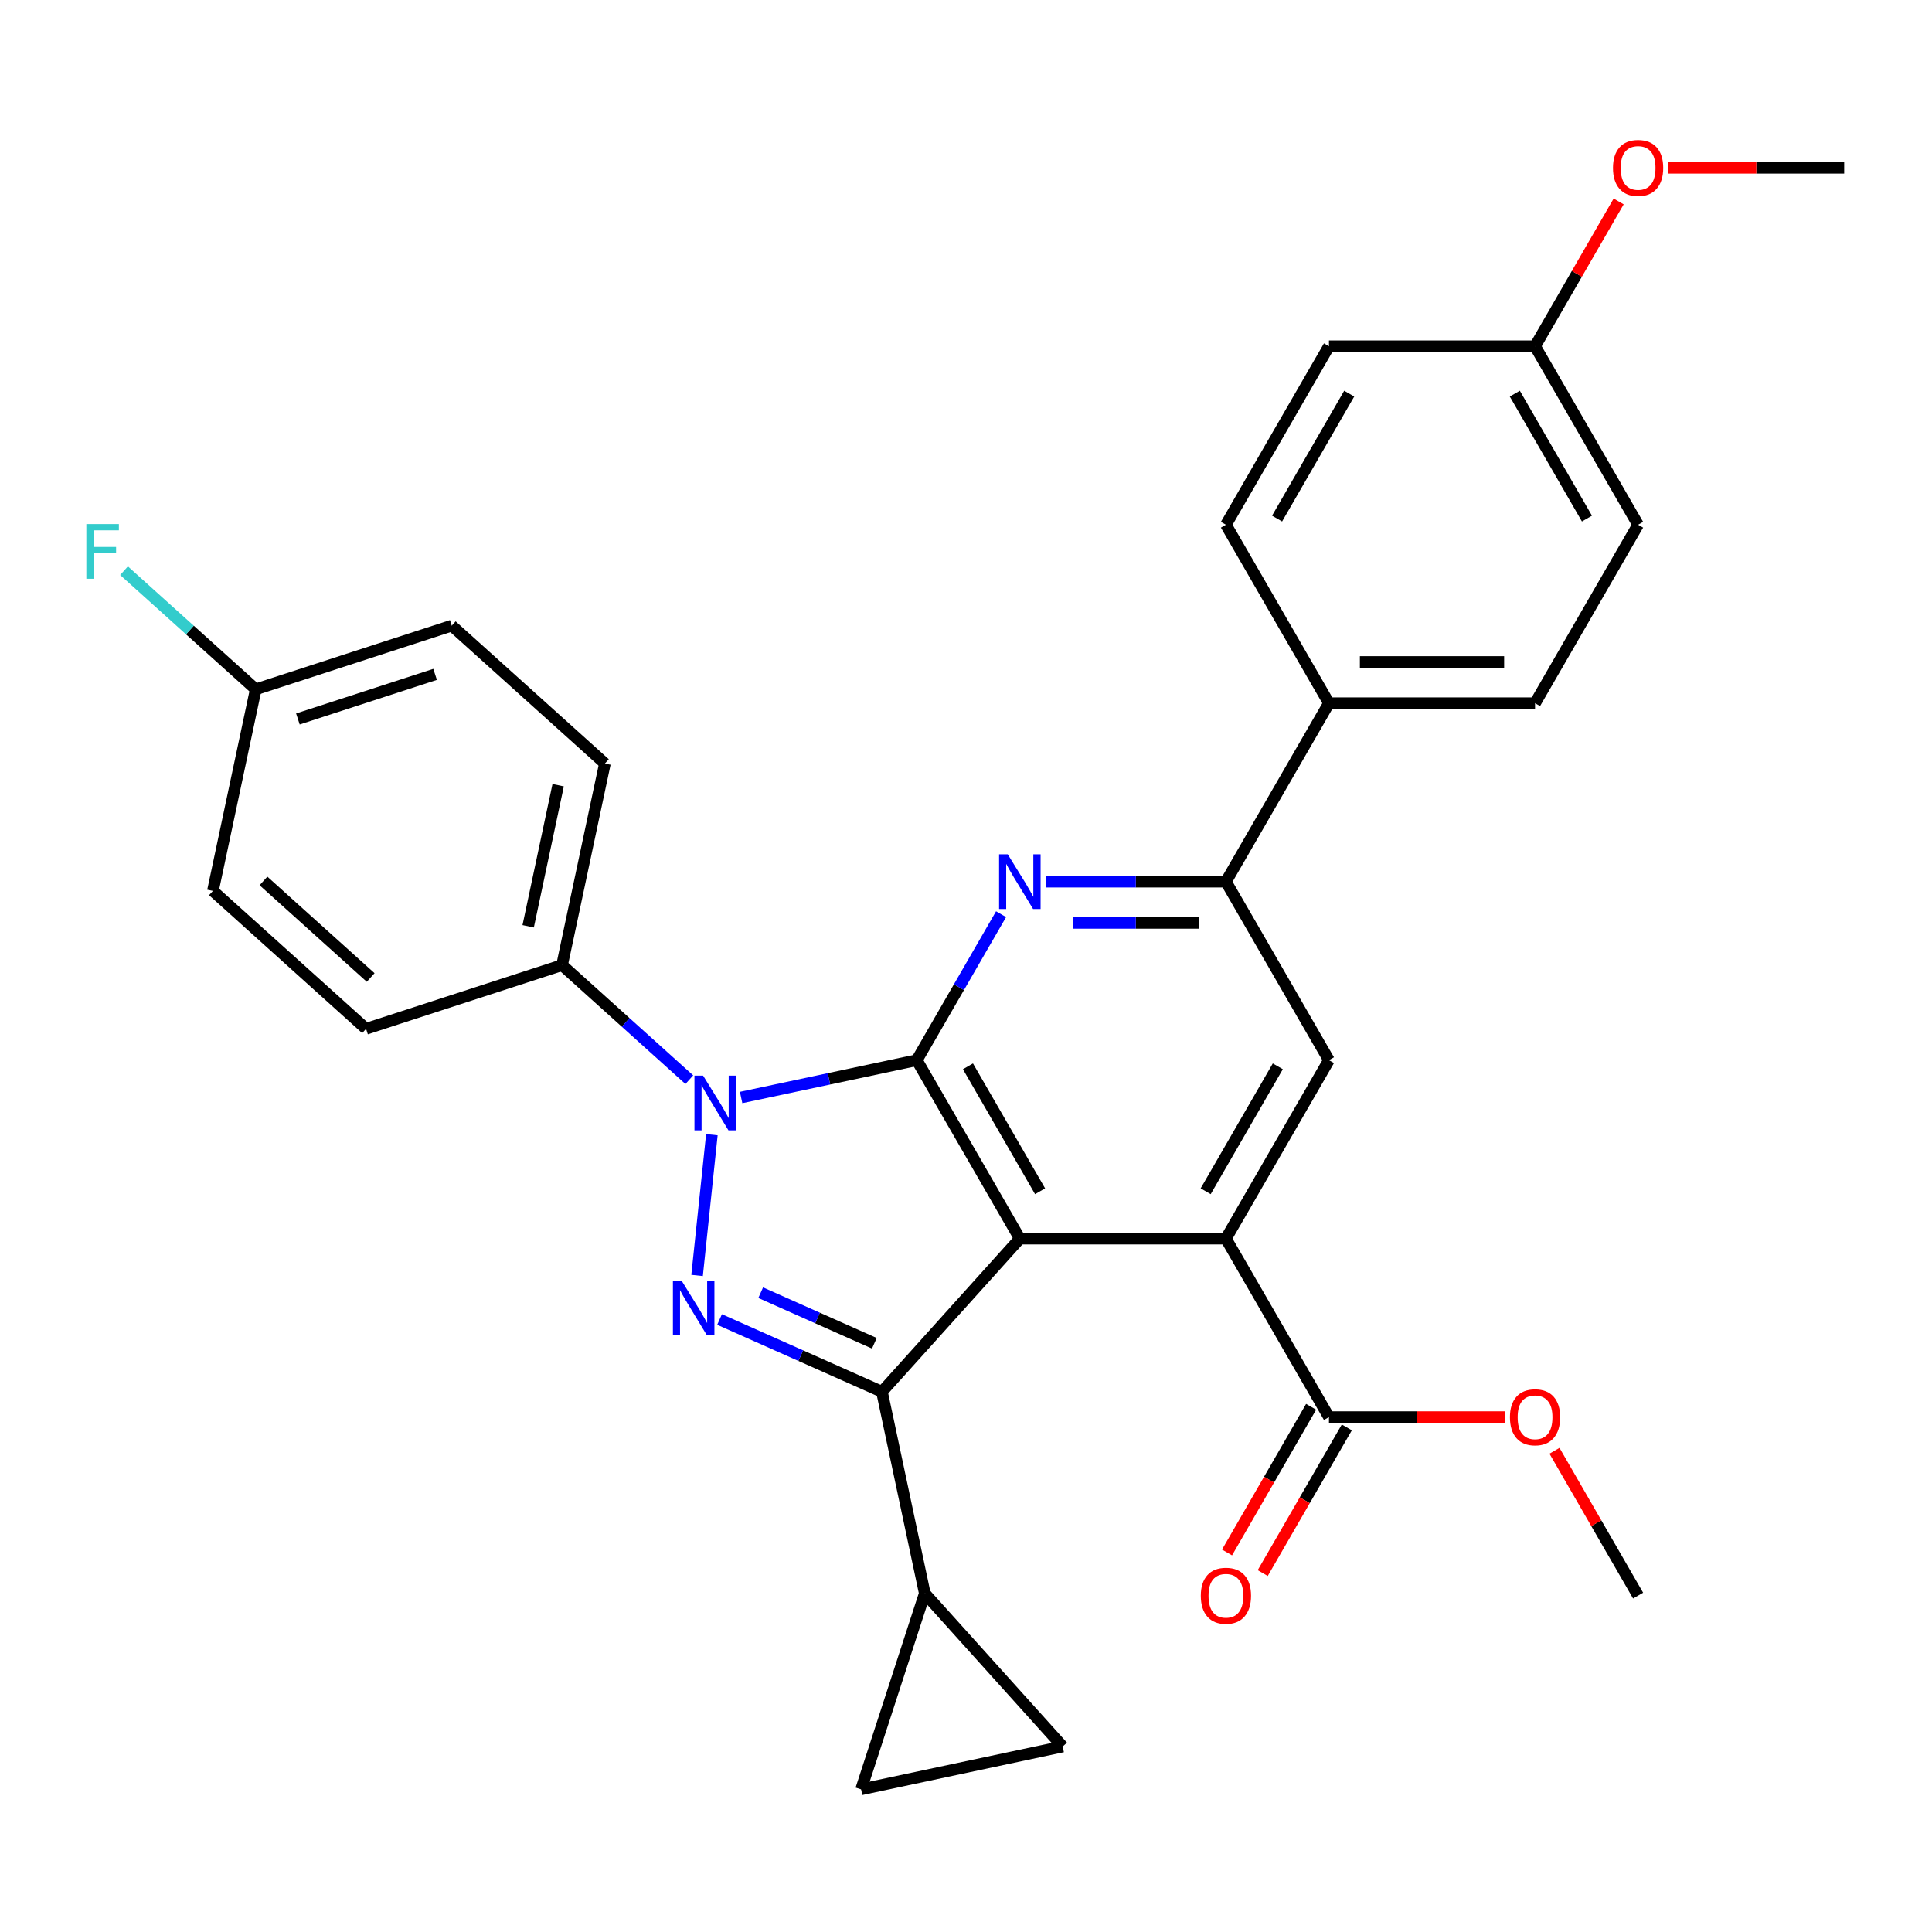 <?xml version='1.0' encoding='iso-8859-1'?>
<svg version='1.1' baseProfile='full'
              xmlns='http://www.w3.org/2000/svg'
                      xmlns:rdkit='http://www.rdkit.org/xml'
                      xmlns:xlink='http://www.w3.org/1999/xlink'
                  xml:space='preserve'
width='1000px' height='1000px' viewBox='0 0 1000 1000'>
<!-- END OF HEADER -->
<rect style='opacity:1.0;fill:#FFFFFF;stroke:none' width='1000' height='1000' x='0' y='0'> </rect>
<path class='bond-2' d='M 474.532,548.737 L 496.342,510.961' style='fill:none;fill-rule:evenodd;stroke:#000000;stroke-width:6px;stroke-linecap:butt;stroke-linejoin:miter;stroke-opacity:1' />
<path class='bond-2' d='M 496.342,510.961 L 518.152,473.185' style='fill:none;fill-rule:evenodd;stroke:#0000FF;stroke-width:6px;stroke-linecap:butt;stroke-linejoin:miter;stroke-opacity:1' />
<path class='bond-5' d='M 474.532,548.737 L 527.866,641.115' style='fill:none;fill-rule:evenodd;stroke:#000000;stroke-width:6px;stroke-linecap:butt;stroke-linejoin:miter;stroke-opacity:1' />
<path class='bond-5' d='M 501.008,551.926 L 538.342,616.592' style='fill:none;fill-rule:evenodd;stroke:#000000;stroke-width:6px;stroke-linecap:butt;stroke-linejoin:miter;stroke-opacity:1' />
<path class='bond-8' d='M 474.532,548.737 L 429.066,558.401' style='fill:none;fill-rule:evenodd;stroke:#000000;stroke-width:6px;stroke-linecap:butt;stroke-linejoin:miter;stroke-opacity:1' />
<path class='bond-8' d='M 429.066,558.401 L 383.6,568.065' style='fill:none;fill-rule:evenodd;stroke:#0000FF;stroke-width:6px;stroke-linecap:butt;stroke-linejoin:miter;stroke-opacity:1' />
<path class='bond-3' d='M 634.536,456.358 L 587.905,456.358' style='fill:none;fill-rule:evenodd;stroke:#000000;stroke-width:6px;stroke-linecap:butt;stroke-linejoin:miter;stroke-opacity:1' />
<path class='bond-3' d='M 587.905,456.358 L 541.273,456.358' style='fill:none;fill-rule:evenodd;stroke:#0000FF;stroke-width:6px;stroke-linecap:butt;stroke-linejoin:miter;stroke-opacity:1' />
<path class='bond-3' d='M 620.547,477.692 L 587.905,477.692' style='fill:none;fill-rule:evenodd;stroke:#000000;stroke-width:6px;stroke-linecap:butt;stroke-linejoin:miter;stroke-opacity:1' />
<path class='bond-3' d='M 587.905,477.692 L 555.263,477.692' style='fill:none;fill-rule:evenodd;stroke:#0000FF;stroke-width:6px;stroke-linecap:butt;stroke-linejoin:miter;stroke-opacity:1' />
<path class='bond-4' d='M 634.536,456.358 L 687.871,548.737' style='fill:none;fill-rule:evenodd;stroke:#000000;stroke-width:6px;stroke-linecap:butt;stroke-linejoin:miter;stroke-opacity:1' />
<path class='bond-31' d='M 634.536,456.358 L 687.871,363.979' style='fill:none;fill-rule:evenodd;stroke:#000000;stroke-width:6px;stroke-linecap:butt;stroke-linejoin:miter;stroke-opacity:1' />
<path class='bond-1' d='M 527.866,641.115 L 634.536,641.115' style='fill:none;fill-rule:evenodd;stroke:#000000;stroke-width:6px;stroke-linecap:butt;stroke-linejoin:miter;stroke-opacity:1' />
<path class='bond-6' d='M 527.866,641.115 L 456.49,720.386' style='fill:none;fill-rule:evenodd;stroke:#000000;stroke-width:6px;stroke-linecap:butt;stroke-linejoin:miter;stroke-opacity:1' />
<path class='bond-0' d='M 687.871,548.737 L 634.536,641.115' style='fill:none;fill-rule:evenodd;stroke:#000000;stroke-width:6px;stroke-linecap:butt;stroke-linejoin:miter;stroke-opacity:1' />
<path class='bond-0' d='M 661.395,551.926 L 624.061,616.592' style='fill:none;fill-rule:evenodd;stroke:#000000;stroke-width:6px;stroke-linecap:butt;stroke-linejoin:miter;stroke-opacity:1' />
<path class='bond-17' d='M 634.536,641.115 L 687.871,733.494' style='fill:none;fill-rule:evenodd;stroke:#000000;stroke-width:6px;stroke-linecap:butt;stroke-linejoin:miter;stroke-opacity:1' />
<path class='bond-27' d='M 794.541,179.222 L 847.876,271.601' style='fill:none;fill-rule:evenodd;stroke:#000000;stroke-width:6px;stroke-linecap:butt;stroke-linejoin:miter;stroke-opacity:1' />
<path class='bond-27' d='M 784.065,203.746 L 821.4,268.411' style='fill:none;fill-rule:evenodd;stroke:#000000;stroke-width:6px;stroke-linecap:butt;stroke-linejoin:miter;stroke-opacity:1' />
<path class='bond-28' d='M 794.541,179.222 L 687.871,179.222' style='fill:none;fill-rule:evenodd;stroke:#000000;stroke-width:6px;stroke-linecap:butt;stroke-linejoin:miter;stroke-opacity:1' />
<path class='bond-33' d='M 794.541,179.222 L 816.178,141.746' style='fill:none;fill-rule:evenodd;stroke:#000000;stroke-width:6px;stroke-linecap:butt;stroke-linejoin:miter;stroke-opacity:1' />
<path class='bond-33' d='M 816.178,141.746 L 837.814,104.27' style='fill:none;fill-rule:evenodd;stroke:#FF0000;stroke-width:6px;stroke-linecap:butt;stroke-linejoin:miter;stroke-opacity:1' />
<path class='bond-30' d='M 847.876,271.601 L 794.541,363.979' style='fill:none;fill-rule:evenodd;stroke:#000000;stroke-width:6px;stroke-linecap:butt;stroke-linejoin:miter;stroke-opacity:1' />
<path class='bond-7' d='M 456.49,720.386 L 414.47,701.678' style='fill:none;fill-rule:evenodd;stroke:#000000;stroke-width:6px;stroke-linecap:butt;stroke-linejoin:miter;stroke-opacity:1' />
<path class='bond-7' d='M 414.47,701.678 L 372.45,682.969' style='fill:none;fill-rule:evenodd;stroke:#0000FF;stroke-width:6px;stroke-linecap:butt;stroke-linejoin:miter;stroke-opacity:1' />
<path class='bond-7' d='M 452.562,695.284 L 423.147,682.188' style='fill:none;fill-rule:evenodd;stroke:#000000;stroke-width:6px;stroke-linecap:butt;stroke-linejoin:miter;stroke-opacity:1' />
<path class='bond-7' d='M 423.147,682.188 L 393.733,669.092' style='fill:none;fill-rule:evenodd;stroke:#0000FF;stroke-width:6px;stroke-linecap:butt;stroke-linejoin:miter;stroke-opacity:1' />
<path class='bond-13' d='M 456.49,720.386 L 478.668,824.725' style='fill:none;fill-rule:evenodd;stroke:#000000;stroke-width:6px;stroke-linecap:butt;stroke-linejoin:miter;stroke-opacity:1' />
<path class='bond-11' d='M 478.668,824.725 L 445.706,926.174' style='fill:none;fill-rule:evenodd;stroke:#000000;stroke-width:6px;stroke-linecap:butt;stroke-linejoin:miter;stroke-opacity:1' />
<path class='bond-12' d='M 478.668,824.725 L 550.044,903.996' style='fill:none;fill-rule:evenodd;stroke:#000000;stroke-width:6px;stroke-linecap:butt;stroke-linejoin:miter;stroke-opacity:1' />
<path class='bond-10' d='M 445.706,926.174 L 550.044,903.996' style='fill:none;fill-rule:evenodd;stroke:#000000;stroke-width:6px;stroke-linecap:butt;stroke-linejoin:miter;stroke-opacity:1' />
<path class='bond-15' d='M 687.871,733.494 L 733.373,733.494' style='fill:none;fill-rule:evenodd;stroke:#000000;stroke-width:6px;stroke-linecap:butt;stroke-linejoin:miter;stroke-opacity:1' />
<path class='bond-15' d='M 733.373,733.494 L 778.874,733.494' style='fill:none;fill-rule:evenodd;stroke:#FF0000;stroke-width:6px;stroke-linecap:butt;stroke-linejoin:miter;stroke-opacity:1' />
<path class='bond-16' d='M 678.633,728.161 L 656.869,765.857' style='fill:none;fill-rule:evenodd;stroke:#000000;stroke-width:6px;stroke-linecap:butt;stroke-linejoin:miter;stroke-opacity:1' />
<path class='bond-16' d='M 656.869,765.857 L 635.106,803.553' style='fill:none;fill-rule:evenodd;stroke:#FF0000;stroke-width:6px;stroke-linecap:butt;stroke-linejoin:miter;stroke-opacity:1' />
<path class='bond-16' d='M 697.109,738.828 L 675.345,776.524' style='fill:none;fill-rule:evenodd;stroke:#000000;stroke-width:6px;stroke-linecap:butt;stroke-linejoin:miter;stroke-opacity:1' />
<path class='bond-16' d='M 675.345,776.524 L 653.581,814.22' style='fill:none;fill-rule:evenodd;stroke:#FF0000;stroke-width:6px;stroke-linecap:butt;stroke-linejoin:miter;stroke-opacity:1' />
<path class='bond-29' d='M 687.871,179.222 L 634.536,271.601' style='fill:none;fill-rule:evenodd;stroke:#000000;stroke-width:6px;stroke-linecap:butt;stroke-linejoin:miter;stroke-opacity:1' />
<path class='bond-29' d='M 698.347,203.746 L 661.012,268.411' style='fill:none;fill-rule:evenodd;stroke:#000000;stroke-width:6px;stroke-linecap:butt;stroke-linejoin:miter;stroke-opacity:1' />
<path class='bond-26' d='M 794.541,363.979 L 687.871,363.979' style='fill:none;fill-rule:evenodd;stroke:#000000;stroke-width:6px;stroke-linecap:butt;stroke-linejoin:miter;stroke-opacity:1' />
<path class='bond-26' d='M 778.54,342.645 L 703.872,342.645' style='fill:none;fill-rule:evenodd;stroke:#000000;stroke-width:6px;stroke-linecap:butt;stroke-linejoin:miter;stroke-opacity:1' />
<path class='bond-14' d='M 847.876,825.873 L 826.239,788.397' style='fill:none;fill-rule:evenodd;stroke:#000000;stroke-width:6px;stroke-linecap:butt;stroke-linejoin:miter;stroke-opacity:1' />
<path class='bond-14' d='M 826.239,788.397 L 804.602,750.921' style='fill:none;fill-rule:evenodd;stroke:#FF0000;stroke-width:6px;stroke-linecap:butt;stroke-linejoin:miter;stroke-opacity:1' />
<path class='bond-18' d='M 290.922,499.539 L 313.1,395.2' style='fill:none;fill-rule:evenodd;stroke:#000000;stroke-width:6px;stroke-linecap:butt;stroke-linejoin:miter;stroke-opacity:1' />
<path class='bond-18' d='M 273.381,479.452 L 288.905,406.415' style='fill:none;fill-rule:evenodd;stroke:#000000;stroke-width:6px;stroke-linecap:butt;stroke-linejoin:miter;stroke-opacity:1' />
<path class='bond-19' d='M 290.922,499.539 L 189.473,532.501' style='fill:none;fill-rule:evenodd;stroke:#000000;stroke-width:6px;stroke-linecap:butt;stroke-linejoin:miter;stroke-opacity:1' />
<path class='bond-24' d='M 290.922,499.539 L 323.854,529.191' style='fill:none;fill-rule:evenodd;stroke:#000000;stroke-width:6px;stroke-linecap:butt;stroke-linejoin:miter;stroke-opacity:1' />
<path class='bond-24' d='M 323.854,529.191 L 356.786,558.843' style='fill:none;fill-rule:evenodd;stroke:#0000FF;stroke-width:6px;stroke-linecap:butt;stroke-linejoin:miter;stroke-opacity:1' />
<path class='bond-22' d='M 313.1,395.2 L 233.829,323.824' style='fill:none;fill-rule:evenodd;stroke:#000000;stroke-width:6px;stroke-linecap:butt;stroke-linejoin:miter;stroke-opacity:1' />
<path class='bond-23' d='M 189.473,532.501 L 110.202,461.125' style='fill:none;fill-rule:evenodd;stroke:#000000;stroke-width:6px;stroke-linecap:butt;stroke-linejoin:miter;stroke-opacity:1' />
<path class='bond-23' d='M 191.857,505.941 L 136.368,455.978' style='fill:none;fill-rule:evenodd;stroke:#000000;stroke-width:6px;stroke-linecap:butt;stroke-linejoin:miter;stroke-opacity:1' />
<path class='bond-21' d='M 233.829,323.824 L 132.38,356.787' style='fill:none;fill-rule:evenodd;stroke:#000000;stroke-width:6px;stroke-linecap:butt;stroke-linejoin:miter;stroke-opacity:1' />
<path class='bond-21' d='M 225.204,349.058 L 154.19,372.132' style='fill:none;fill-rule:evenodd;stroke:#000000;stroke-width:6px;stroke-linecap:butt;stroke-linejoin:miter;stroke-opacity:1' />
<path class='bond-20' d='M 110.202,461.125 L 132.38,356.787' style='fill:none;fill-rule:evenodd;stroke:#000000;stroke-width:6px;stroke-linecap:butt;stroke-linejoin:miter;stroke-opacity:1' />
<path class='bond-32' d='M 132.38,356.787 L 98.287,326.09' style='fill:none;fill-rule:evenodd;stroke:#000000;stroke-width:6px;stroke-linecap:butt;stroke-linejoin:miter;stroke-opacity:1' />
<path class='bond-32' d='M 98.287,326.09 L 64.195,295.393' style='fill:none;fill-rule:evenodd;stroke:#33CCCC;stroke-width:6px;stroke-linecap:butt;stroke-linejoin:miter;stroke-opacity:1' />
<path class='bond-25' d='M 687.871,363.979 L 634.536,271.601' style='fill:none;fill-rule:evenodd;stroke:#000000;stroke-width:6px;stroke-linecap:butt;stroke-linejoin:miter;stroke-opacity:1' />
<path class='bond-34' d='M 954.545,86.843 L 909.044,86.843' style='fill:none;fill-rule:evenodd;stroke:#000000;stroke-width:6px;stroke-linecap:butt;stroke-linejoin:miter;stroke-opacity:1' />
<path class='bond-34' d='M 909.044,86.843 L 863.542,86.843' style='fill:none;fill-rule:evenodd;stroke:#FF0000;stroke-width:6px;stroke-linecap:butt;stroke-linejoin:miter;stroke-opacity:1' />
<path class='bond-9' d='M 360.811,660.173 L 368.469,587.318' style='fill:none;fill-rule:evenodd;stroke:#0000FF;stroke-width:6px;stroke-linecap:butt;stroke-linejoin:miter;stroke-opacity:1' />
<path  class='atom-24' d='M 781.541 733.574
Q 781.541 726.774, 784.901 722.974
Q 788.261 719.174, 794.541 719.174
Q 800.821 719.174, 804.181 722.974
Q 807.541 726.774, 807.541 733.574
Q 807.541 740.454, 804.141 744.374
Q 800.741 748.254, 794.541 748.254
Q 788.301 748.254, 784.901 744.374
Q 781.541 740.494, 781.541 733.574
M 794.541 745.054
Q 798.861 745.054, 801.181 742.174
Q 803.541 739.254, 803.541 733.574
Q 803.541 728.014, 801.181 725.214
Q 798.861 722.374, 794.541 722.374
Q 790.221 722.374, 787.861 725.174
Q 785.541 727.974, 785.541 733.574
Q 785.541 739.294, 787.861 742.174
Q 790.221 745.054, 794.541 745.054
' fill='#FF0000'/>
<path  class='atom-25' d='M 352.783 662.84
L 362.063 677.84
Q 362.983 679.32, 364.463 682
Q 365.943 684.68, 366.023 684.84
L 366.023 662.84
L 369.783 662.84
L 369.783 691.16
L 365.903 691.16
L 355.943 674.76
Q 354.783 672.84, 353.543 670.64
Q 352.343 668.44, 351.983 667.76
L 351.983 691.16
L 348.303 691.16
L 348.303 662.84
L 352.783 662.84
' fill='#0000FF'/>
<path  class='atom-26' d='M 363.933 556.755
L 373.213 571.755
Q 374.133 573.235, 375.613 575.915
Q 377.093 578.595, 377.173 578.755
L 377.173 556.755
L 380.933 556.755
L 380.933 585.075
L 377.053 585.075
L 367.093 568.675
Q 365.933 566.755, 364.693 564.555
Q 363.493 562.355, 363.133 561.675
L 363.133 585.075
L 359.453 585.075
L 359.453 556.755
L 363.933 556.755
' fill='#0000FF'/>
<path  class='atom-27' d='M 44.689 271.251
L 61.529 271.251
L 61.529 274.491
L 48.489 274.491
L 48.489 283.091
L 60.089 283.091
L 60.089 286.371
L 48.489 286.371
L 48.489 299.571
L 44.689 299.571
L 44.689 271.251
' fill='#33CCCC'/>
<path  class='atom-28' d='M 521.606 442.198
L 530.886 457.198
Q 531.806 458.678, 533.286 461.358
Q 534.766 464.038, 534.846 464.198
L 534.846 442.198
L 538.606 442.198
L 538.606 470.518
L 534.726 470.518
L 524.766 454.118
Q 523.606 452.198, 522.366 449.998
Q 521.166 447.798, 520.806 447.118
L 520.806 470.518
L 517.126 470.518
L 517.126 442.198
L 521.606 442.198
' fill='#0000FF'/>
<path  class='atom-29' d='M 834.876 86.923
Q 834.876 80.123, 838.236 76.323
Q 841.596 72.523, 847.876 72.523
Q 854.156 72.523, 857.516 76.323
Q 860.876 80.123, 860.876 86.923
Q 860.876 93.803, 857.476 97.723
Q 854.076 101.603, 847.876 101.603
Q 841.636 101.603, 838.236 97.723
Q 834.876 93.843, 834.876 86.923
M 847.876 98.403
Q 852.196 98.403, 854.516 95.523
Q 856.876 92.603, 856.876 86.923
Q 856.876 81.363, 854.516 78.563
Q 852.196 75.723, 847.876 75.723
Q 843.556 75.723, 841.196 78.523
Q 838.876 81.323, 838.876 86.923
Q 838.876 92.643, 841.196 95.523
Q 843.556 98.403, 847.876 98.403
' fill='#FF0000'/>
<path  class='atom-30' d='M 621.536 825.953
Q 621.536 819.153, 624.896 815.353
Q 628.256 811.553, 634.536 811.553
Q 640.816 811.553, 644.176 815.353
Q 647.536 819.153, 647.536 825.953
Q 647.536 832.833, 644.136 836.753
Q 640.736 840.633, 634.536 840.633
Q 628.296 840.633, 624.896 836.753
Q 621.536 832.873, 621.536 825.953
M 634.536 837.433
Q 638.856 837.433, 641.176 834.553
Q 643.536 831.633, 643.536 825.953
Q 643.536 820.393, 641.176 817.593
Q 638.856 814.753, 634.536 814.753
Q 630.216 814.753, 627.856 817.553
Q 625.536 820.353, 625.536 825.953
Q 625.536 831.673, 627.856 834.553
Q 630.216 837.433, 634.536 837.433
' fill='#FF0000'/>
</svg>
